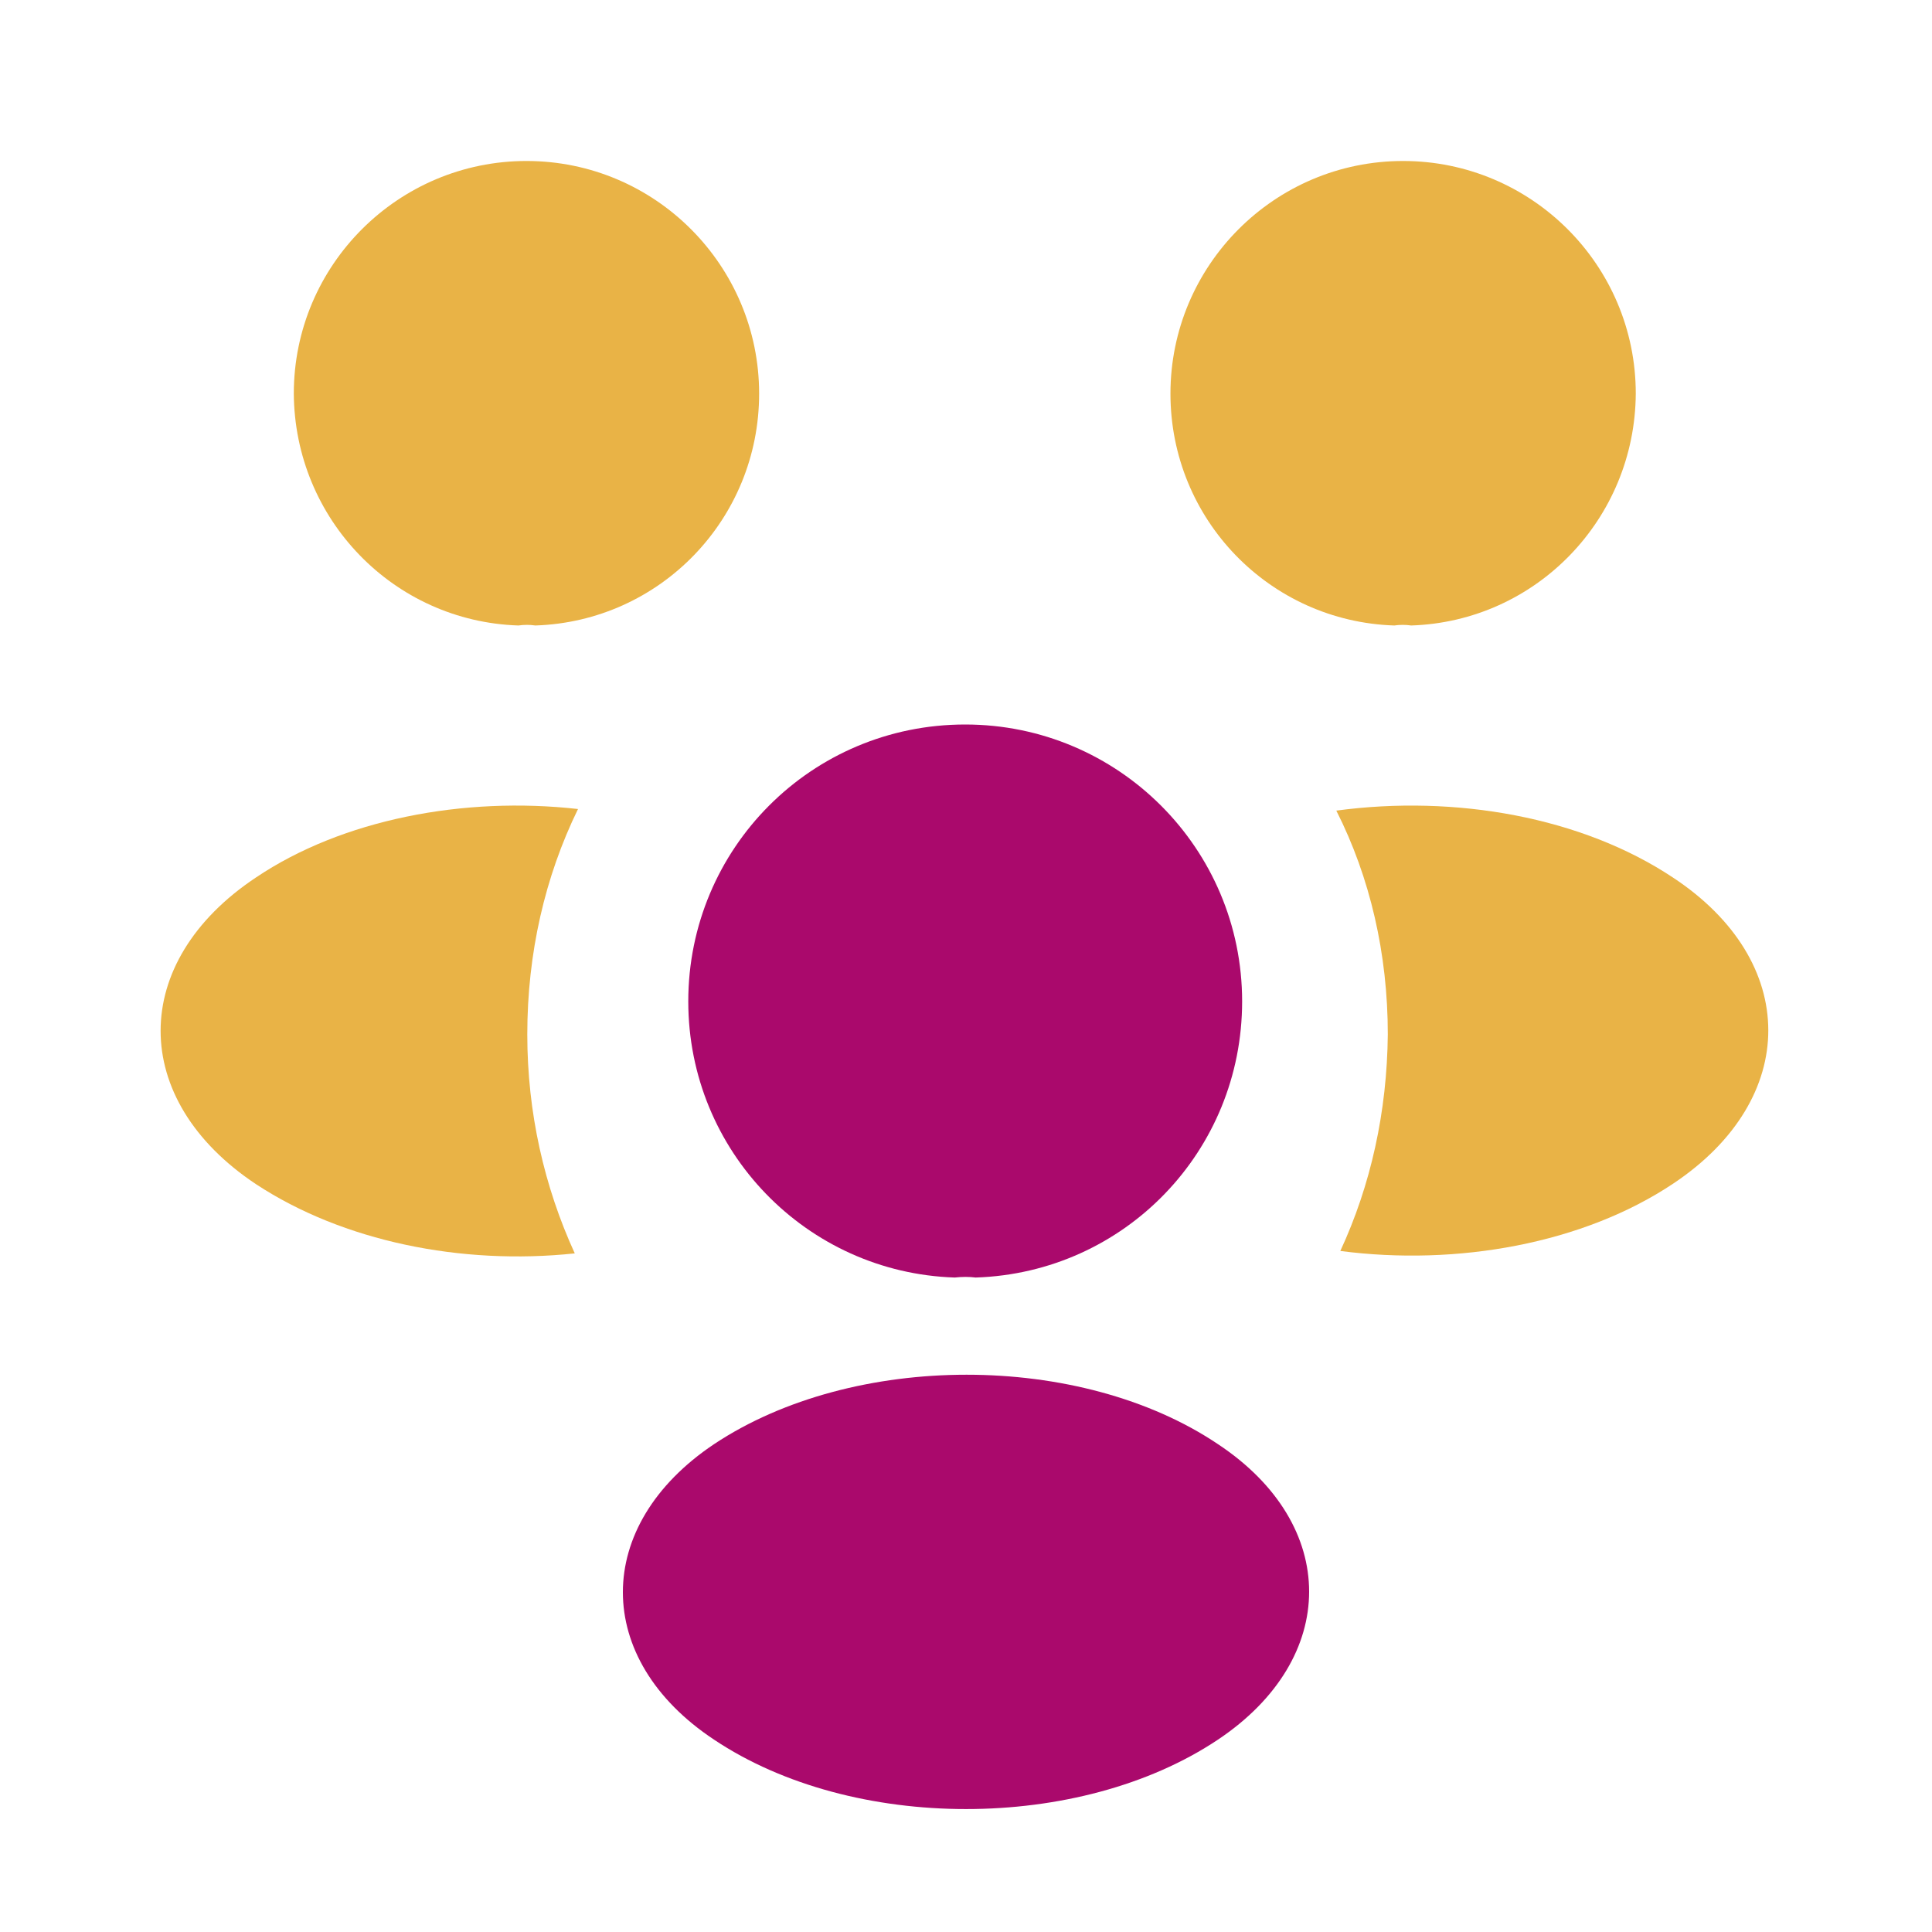 <svg width="40" height="40" viewBox="0 0 40 40" fill="none" xmlns="http://www.w3.org/2000/svg">
<path d="M29.217 12.95C29.1 12.933 28.983 12.933 28.867 12.95C26.283 12.866 24.233 10.75 24.233 8.15C24.233 5.5 26.383 3.333 29.05 3.333C31.7 3.333 33.867 5.483 33.867 8.15C33.85 10.75 31.8 12.866 29.217 12.95Z" fill="#E9B346"/>
<path d="M34.65 24.5C32.783 25.75 30.167 26.216 27.75 25.9C28.383 24.533 28.717 23.017 28.733 21.416C28.733 19.75 28.367 18.166 27.667 16.783C30.133 16.45 32.75 16.916 34.633 18.166C37.267 19.9 37.267 22.75 34.65 24.5Z" fill="#E9B346"/>
<path d="M10.733 12.95C10.85 12.933 10.967 12.933 11.083 12.95C13.667 12.866 15.717 10.75 15.717 8.15C15.717 5.5 13.567 3.333 10.9 3.333C8.25 3.333 6.083 5.483 6.083 8.15C6.1 10.75 8.15 12.866 10.733 12.95Z" fill="#E9B346"/>
<path d="M10.917 21.417C10.917 23.034 11.267 24.567 11.9 25.95C9.55 26.2 7.1 25.7 5.3 24.517C2.667 22.767 2.667 19.917 5.3 18.167C7.083 16.967 9.6 16.483 11.967 16.75C11.283 18.15 10.917 19.733 10.917 21.417Z" fill="#E9B346"/>
<path d="M20.2 26.45C20.067 26.433 19.917 26.433 19.767 26.45C16.7 26.35 14.25 23.833 14.25 20.733C14.25 17.567 16.8 15 19.983 15C23.15 15 25.717 17.567 25.717 20.733C25.717 23.833 23.284 26.35 20.2 26.45Z" fill="#AA096C"/>
<path d="M14.783 29.9C12.267 31.584 12.267 34.35 14.783 36.017C17.65 37.934 22.35 37.934 25.217 36.017C27.733 34.334 27.733 31.567 25.217 29.9C22.367 27.983 17.667 27.983 14.783 29.9Z" fill="#AA096C"/>
</svg>

